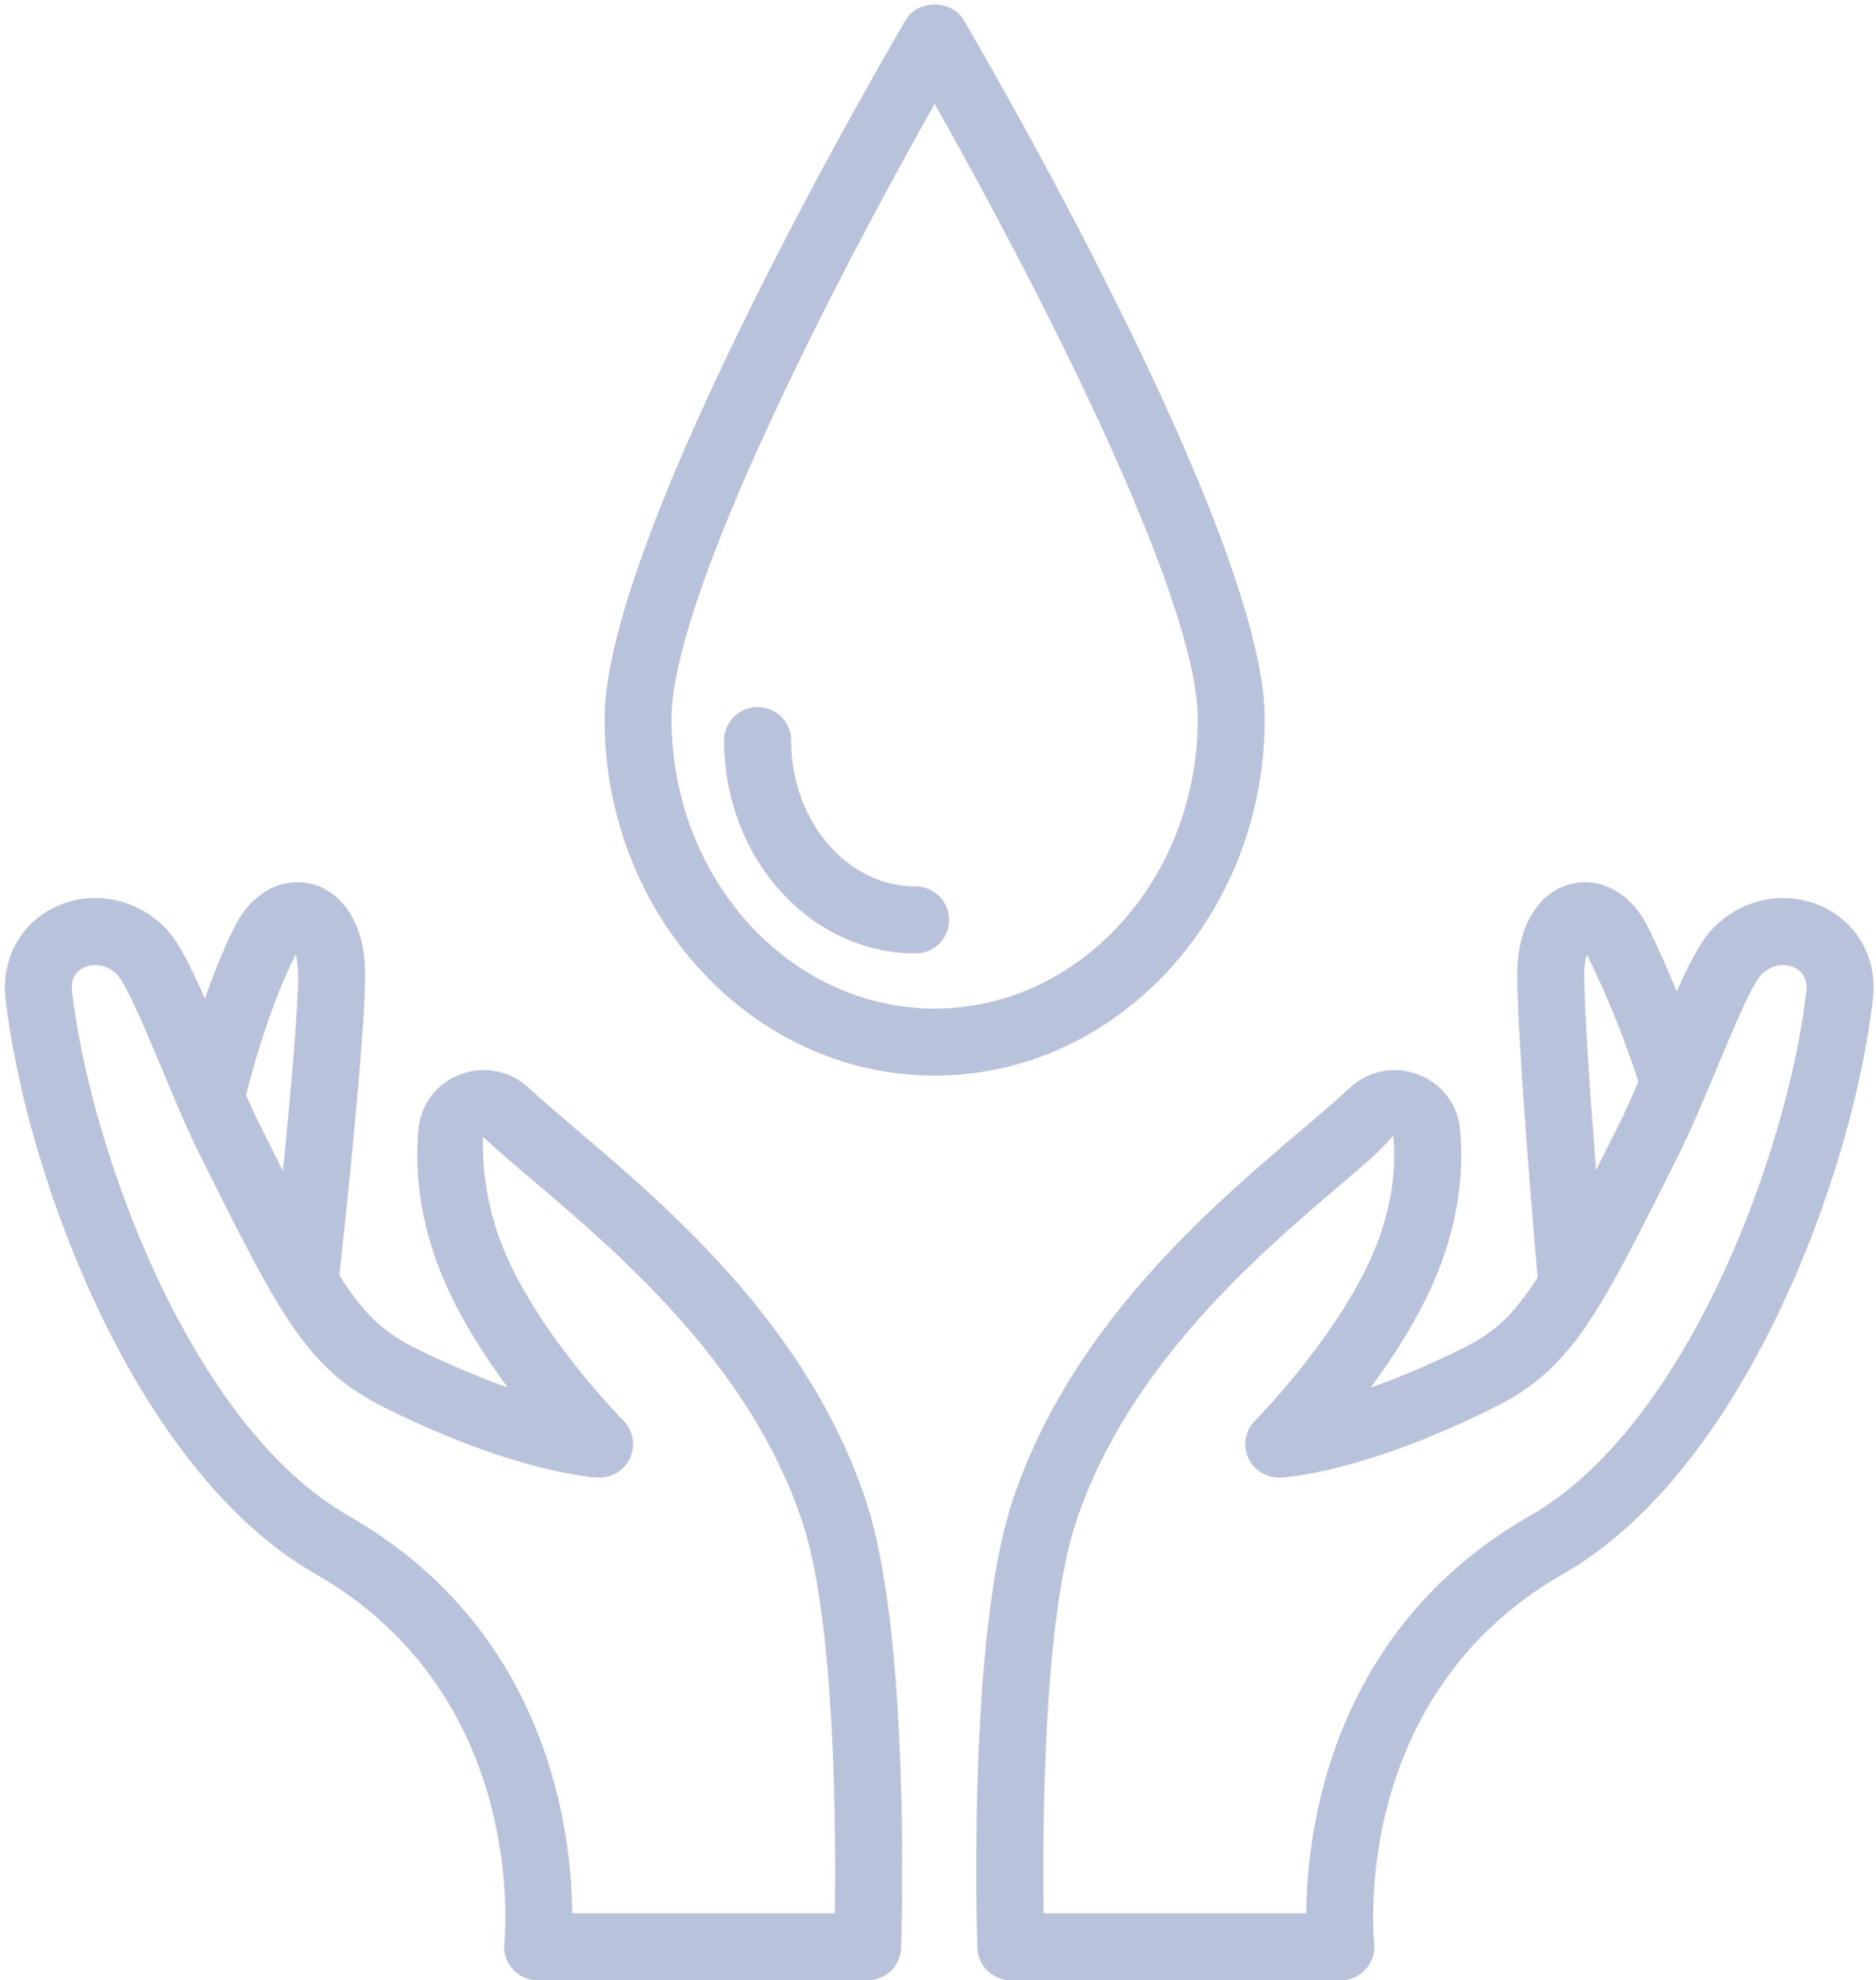 <?xml version="1.0" encoding="UTF-8" standalone="no"?><svg xmlns="http://www.w3.org/2000/svg" xmlns:xlink="http://www.w3.org/1999/xlink" fill="#b9c2db" height="59.1" preserveAspectRatio="xMidYMid meet" version="1" viewBox="4.1 2.9 56.0 59.1" width="56" zoomAndPan="magnify"><g><g id="change1_1"><path d="M41.854,24.354c0-5.537-8.625-20.238-8.992-20.862c-0.359-0.609-1.363-0.609-1.723,0 c-0.367,0.624-8.992,15.325-8.992,20.862C22.146,30.224,26.566,35,32,35S41.854,30.224,41.854,24.354z M32,33 c-4.33,0-7.854-3.878-7.854-8.646c0-3.718,5.062-13.423,7.854-18.353c2.792,4.93,7.854,14.633,7.854,18.353 C39.854,29.122,36.33,33,32,33z"/><path d="M31.431,29.354c-2.049,0-3.715-1.953-3.715-4.354c0-0.552-0.447-1-1-1s-1,0.448-1,1c0,3.503,2.563,6.354,5.715,6.354 c0.553,0,1-0.448,1-1S31.983,29.354,31.431,29.354z"/><path d="M21.316,36.616c-0.552-0.469-1.041-0.884-1.432-1.25c-0.551-0.516-1.334-0.669-2.044-0.403 c-0.7,0.266-1.179,0.892-1.248,1.633c-0.115,1.208,0.039,2.46,0.459,3.72c0.479,1.441,1.366,2.859,2.206,3.992 c-0.789-0.277-1.732-0.664-2.811-1.203c-0.898-0.449-1.487-0.992-2.214-2.146C14.393,39.493,15,33.803,15,32 c0-1.727-0.838-2.54-1.621-2.725c-0.891-0.209-1.779,0.292-2.273,1.277c-0.345,0.689-0.642,1.445-0.888,2.153 c-0.446-1.021-0.8-1.713-1.175-2.101c-0.87-0.901-2.193-1.158-3.287-0.639c-1.04,0.491-1.625,1.564-1.491,2.734 c0.605,5.283,3.873,14.101,9.24,17.167c6.328,3.616,5.679,10.727,5.648,11.026c-0.03,0.282,0.061,0.563,0.25,0.774 C19.593,61.879,19.863,62,20.146,62H30c0.539,0,0.981-0.428,0.999-0.967c0.013-0.378,0.295-9.314-1.051-13.35 C28.213,42.477,24.062,38.95,21.316,36.616z M12.895,31.447c0.011-0.021,0.021-0.041,0.031-0.058C12.965,31.522,13,31.722,13,32 c0,1.06-0.239,3.689-0.454,5.849c-0.203-0.401-0.416-0.826-0.651-1.297c-0.15-0.3-0.301-0.63-0.452-0.969 C11.631,34.842,12.154,32.927,12.895,31.447z M29.021,60h-7.838c-0.021-2.474-0.727-8.463-6.687-11.868 c-4.708-2.69-7.704-10.934-8.246-15.658c-0.047-0.416,0.169-0.609,0.358-0.699c0.248-0.115,0.656-0.13,0.996,0.221v0 c0.277,0.287,0.871,1.71,1.306,2.749c0.386,0.924,0.784,1.88,1.195,2.702c2.355,4.711,3.149,6.298,5.447,7.447 c3.939,1.969,6.302,2.1,6.4,2.104c0.414,0.011,0.794-0.217,0.961-0.595s0.085-0.819-0.207-1.111 c-0.028-0.029-2.847-2.875-3.759-5.609c-0.331-0.994-0.453-1.969-0.431-2.858c0.41,0.384,0.924,0.821,1.504,1.314 c2.576,2.189,6.471,5.499,8.03,10.176C29.041,51.285,29.055,57.587,29.021,60z"/><path d="M58.521,29.967c-1.098-0.519-2.419-0.263-3.289,0.639c-0.348,0.36-0.678,0.984-1.08,1.885 c-0.243-0.6-0.531-1.263-0.868-1.938c-0.493-0.986-1.381-1.487-2.273-1.277c-0.783,0.185-1.621,0.998-1.621,2.725 c0,1.96,0.552,8.38,0.608,9.026c-0.708,1.107-1.291,1.639-2.171,2.08c-1.079,0.54-2.021,0.926-2.811,1.204 c0.839-1.133,1.726-2.551,2.206-3.992c0.421-1.26,0.576-2.512,0.46-3.721c-0.07-0.742-0.55-1.368-1.25-1.632 c-0.709-0.267-1.492-0.113-2.043,0.403c-0.391,0.366-0.88,0.781-1.432,1.25c-2.746,2.333-6.896,5.86-8.632,11.067 c-1.346,4.036-1.063,12.971-1.051,13.35C33.293,61.572,33.735,62,34.274,62h9.854c0.283,0,0.553-0.121,0.742-0.331 s0.281-0.492,0.252-0.773c-0.03-0.301-0.681-7.412,5.647-11.028c5.369-3.067,8.636-11.886,9.24-17.167 C60.146,31.531,59.561,30.458,58.521,29.967z M51.391,32c0-0.278,0.035-0.478,0.074-0.611c0.011,0.018,0.021,0.037,0.031,0.058 c0.821,1.642,1.375,3.305,1.513,3.734c-0.209,0.484-0.42,0.953-0.629,1.371c-0.23,0.459-0.439,0.875-0.637,1.269 C51.577,35.698,51.391,33.078,51.391,32z M49.778,48.132c-5.96,3.405-6.664,9.394-6.686,11.868h-7.839 c-0.035-2.412-0.021-8.713,0.969-11.684c1.56-4.678,5.454-7.987,8.03-10.176c0.58-0.493,1.094-0.93,1.439-1.354 c0.088,0.93-0.035,1.905-0.366,2.898c-0.912,2.735-3.73,5.581-3.759,5.61c-0.292,0.292-0.374,0.733-0.207,1.111 c0.166,0.377,0.552,0.604,0.961,0.595c0.099-0.005,2.462-0.135,6.4-2.104c2.298-1.149,3.092-2.736,5.447-7.447 c0.411-0.822,0.81-1.778,1.195-2.702c0.435-1.039,1.028-2.462,1.306-2.749c0.339-0.352,0.747-0.338,0.997-0.221 c0.189,0.089,0.404,0.283,0.357,0.698C57.483,37.197,54.488,45.44,49.778,48.132z"/></g></g></svg>